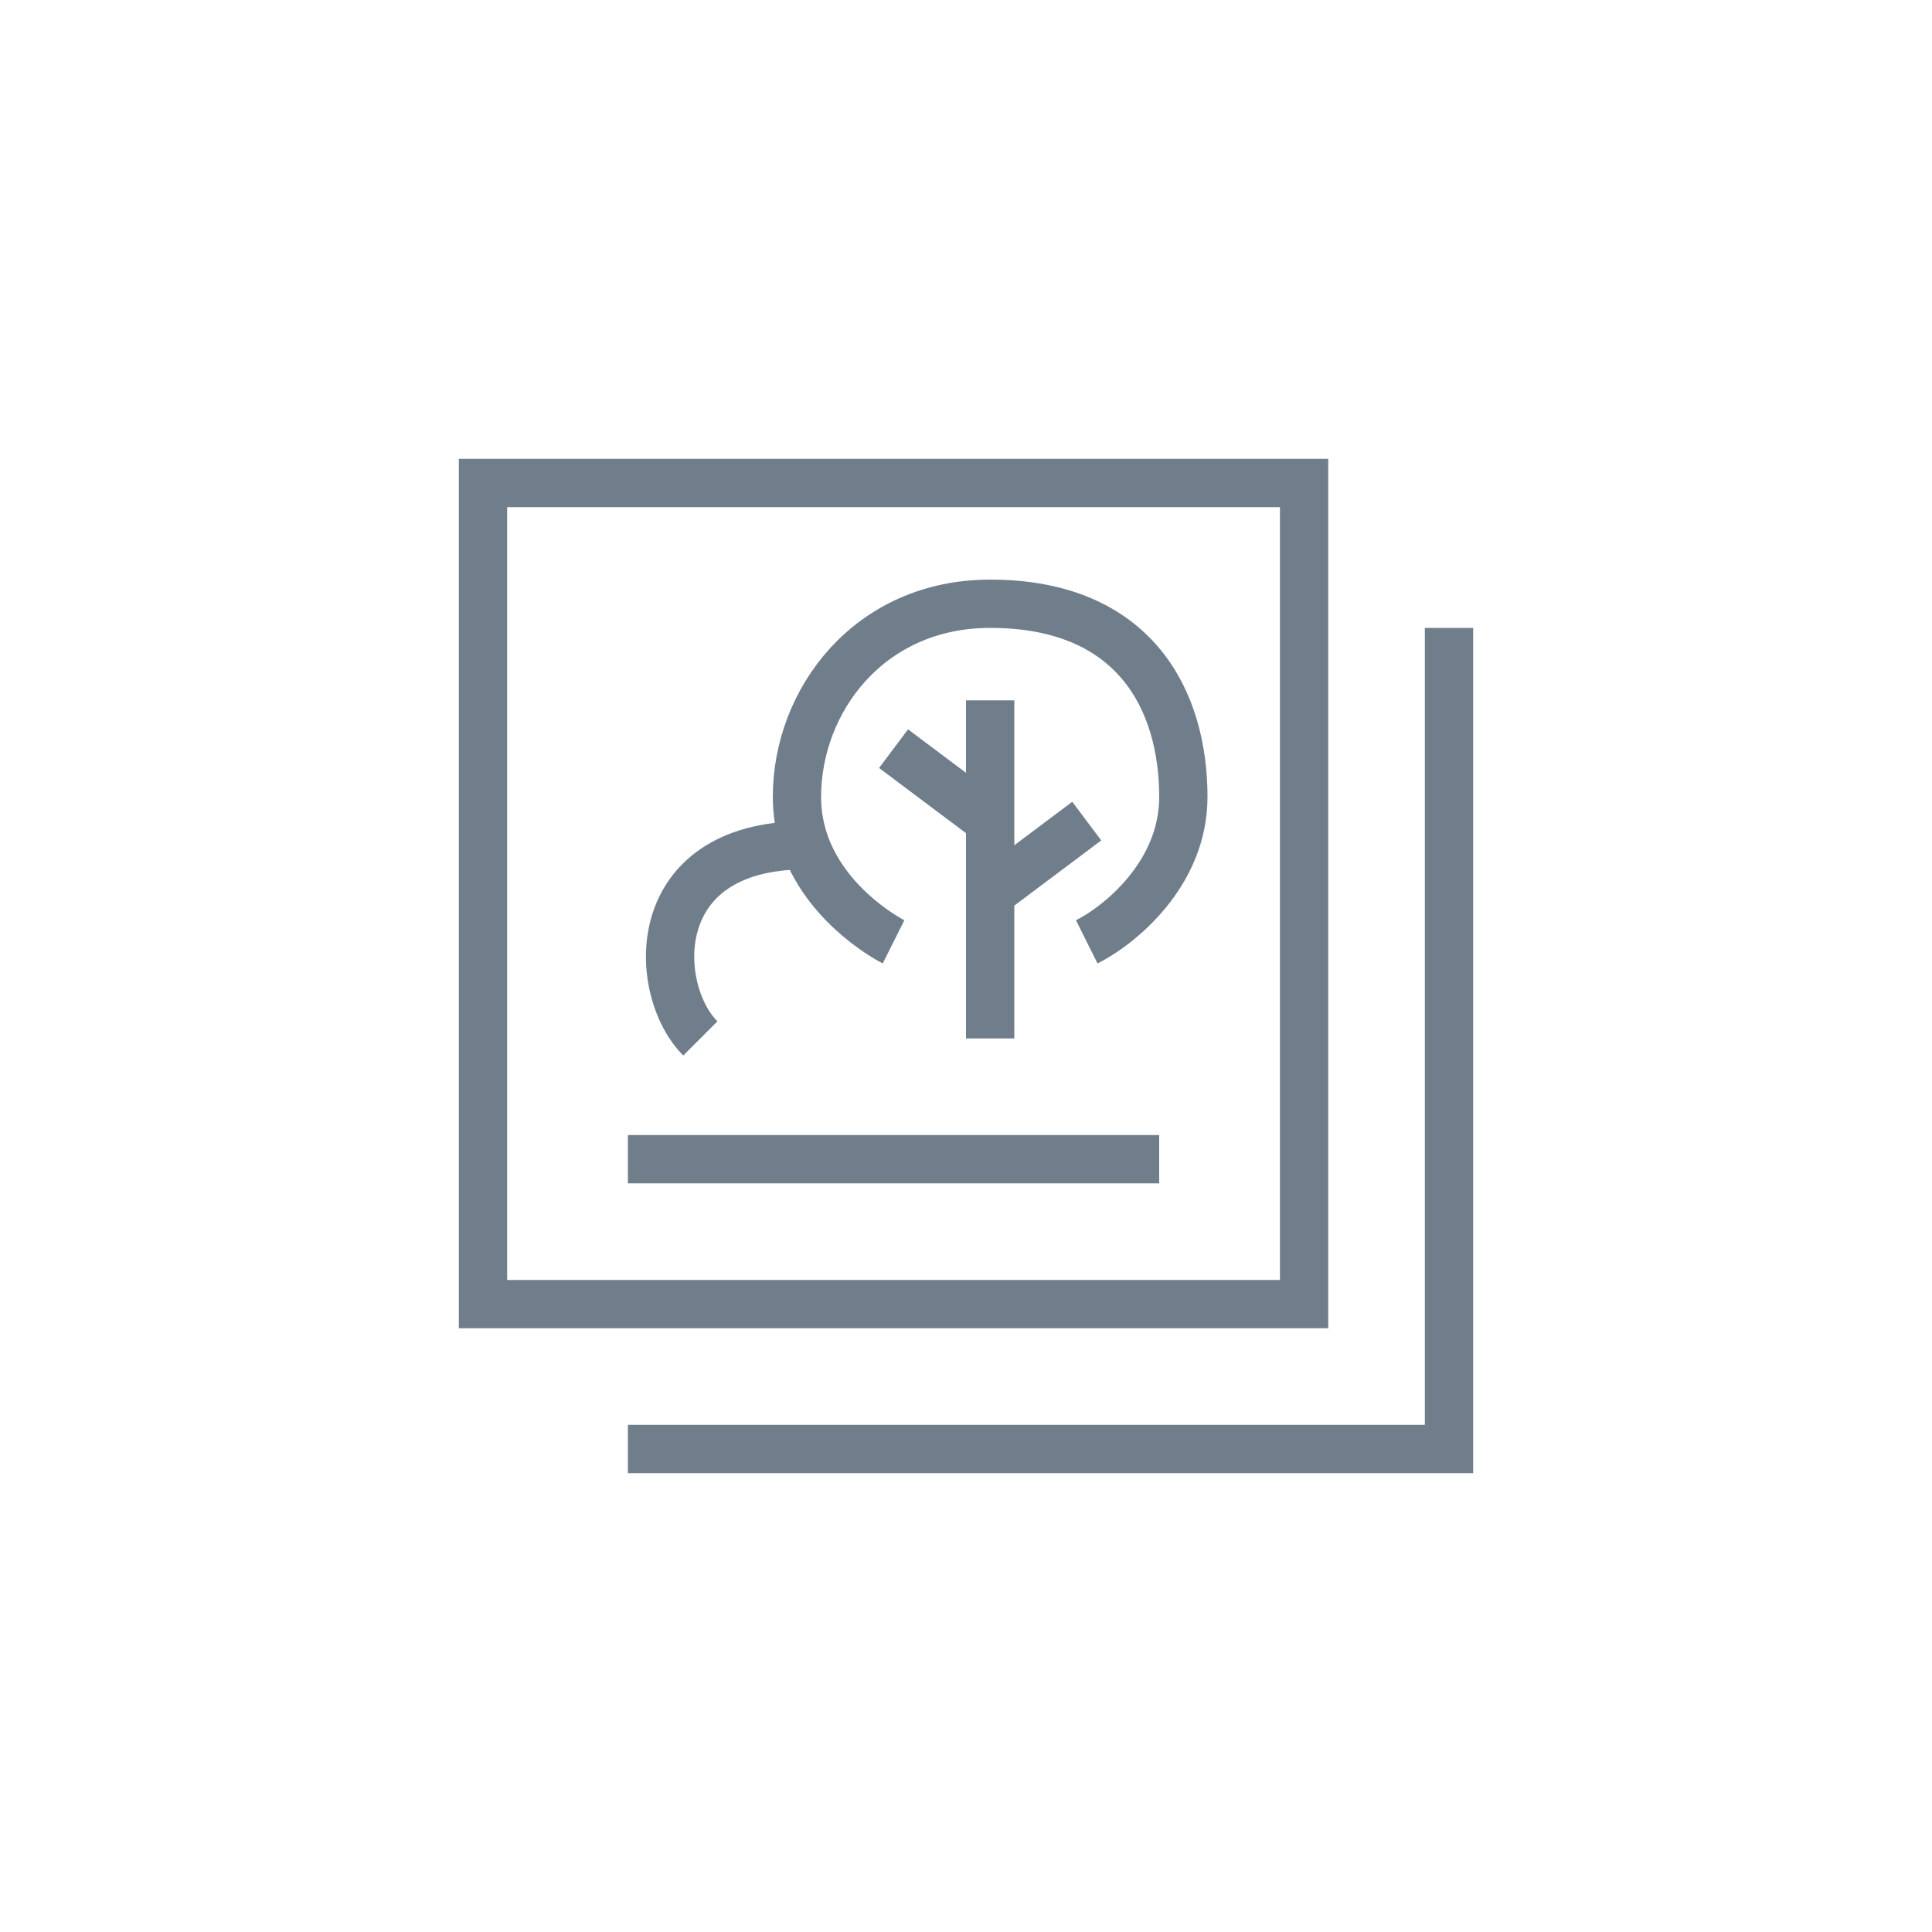 <svg width="40" height="40" viewBox="0 0 40 40" fill="none" xmlns="http://www.w3.org/2000/svg">
<path d="M13 24H24M30 13V30H13M20.5 21.5V17M20.5 14.5V18.5M20.5 18.5L22.5 17M20.5 18.5V17M20.5 17L18.5 15.5M22.5 19.5C23.167 19.167 24.5 18.1 24.5 16.5C24.5 14.5 23.5 12.5 20.5 12.5C18 12.5 16.5 14.5 16.5 16.5C16.5 16.867 16.567 17.2 16.677 17.5M18.5 19.5C18.5 19.5 17.167 18.833 16.677 17.5M14.5 21.5C13.5 20.5 13.355 17.5 16.677 17.5M10 10H27V27H10V10Z" stroke="#707E8C"/>
</svg>
